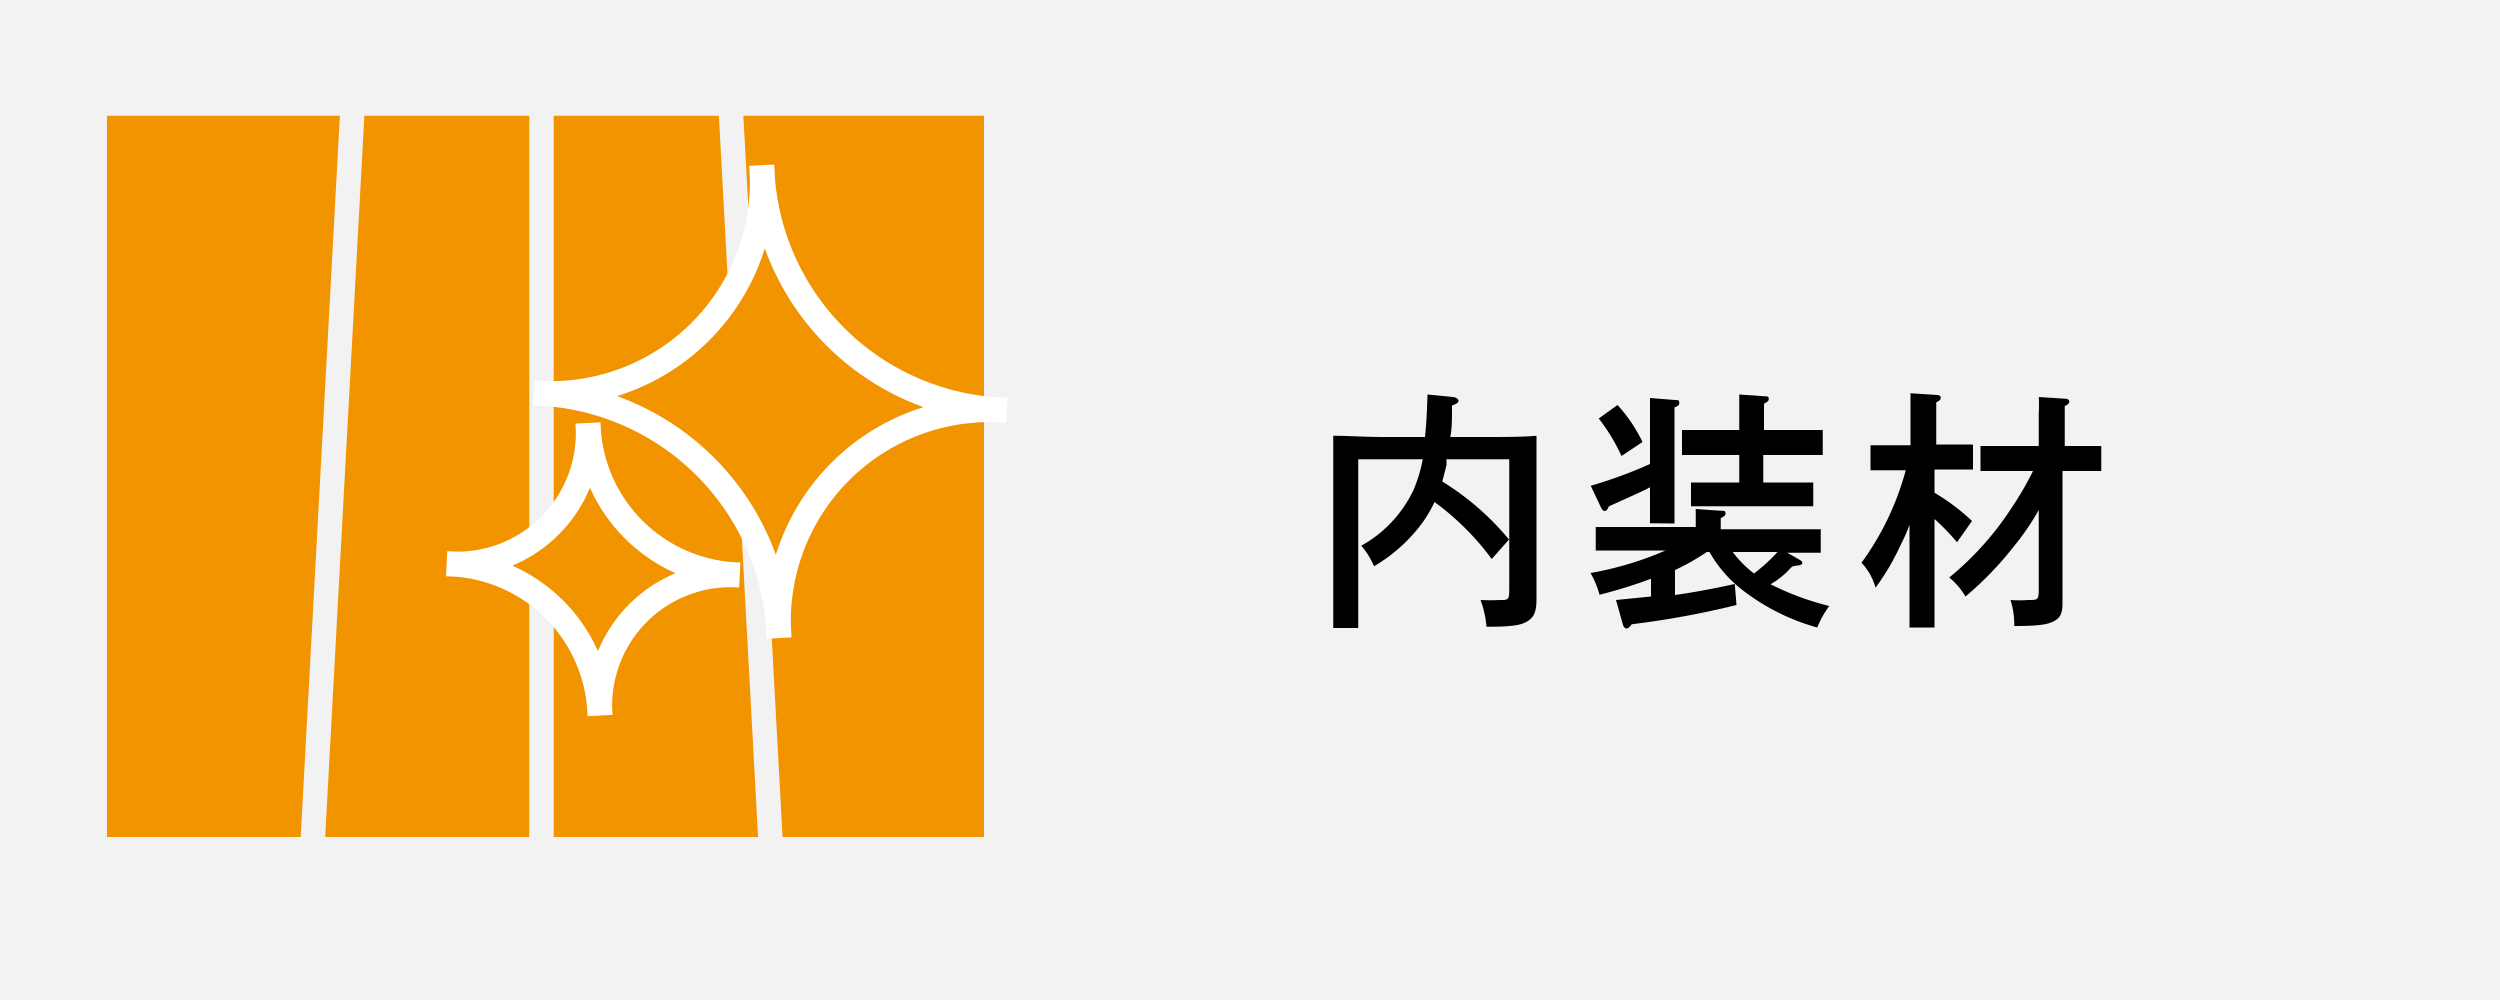 <svg viewBox="0 0 100 40" xmlns="http://www.w3.org/2000/svg"><path d="m0 0h100v40h-100z" fill="#f2f2f2"/><path d="m57 17.48c.05-.47.08-1 .1-1.7l1 .1c.12 0 .24.08.24.15s-.07.12-.26.19c0 .54 0 .94-.07 1.26h1.45c.68 0 1.46 0 2-.05v1.95 2.67 1.69.19c0 .5-.08.73-.33.9s-.59.24-1.67.24a4 4 0 0 0 -.24-1.07 7.87 7.87 0 0 0 .78 0c.32 0 .37 0 .37-.4v-5.23h-2.51v.23s-.11.45-.17.66a10.83 10.83 0 0 1 2.67 2.32l-.69.78a10.7 10.7 0 0 0 -2.29-2.28 5.09 5.09 0 0 1 -.84 1.27 6.41 6.41 0 0 1 -1.58 1.3 3 3 0 0 0 -.51-.82 5 5 0 0 0 2.09-2.23 5.92 5.92 0 0 0 .37-1.23h-2.58v4.4 2.35h-1c0-.42 0-.42 0-1.95v-3.79c0-1.64 0-1.64 0-1.95.53 0 1.31.05 2 .05z"/><path d="m72 22.4c.07.05.09.07.09.11s0 .1-.25.12-.16.11-.62.47a3.05 3.05 0 0 1 -.4.27 11.21 11.21 0 0 0 2.35.87 3.92 3.92 0 0 0 -.48.86 8.6 8.6 0 0 1 -2.82-1.37 5.14 5.14 0 0 1 -1.49-1.65h-.11a8.83 8.83 0 0 1 -1.27.72v1c.78-.11 1.52-.25 2.39-.44l.07.84a35 35 0 0 1 -4.19.77c-.09.12-.15.17-.21.17s-.12-.07-.14-.14l-.28-1 1.4-.14v-.71a19.2 19.2 0 0 1 -2.06.64 3.5 3.5 0 0 0 -.36-.87 13.24 13.24 0 0 0 3-.9h-.79c-.55 0-1.45 0-2 0v-.94h2 2v-.08c0-.28 0-.5 0-.64l1 .07c.13 0 .19 0 .19.1s-.05.11-.19.2v.44h2 2v.94c-.36 0-.87 0-1.34 0zm-6-1.47c0-.35 0-.8 0-1.44-.2.11-.36.18-.51.25l-1.13.51c-.07.14-.11.19-.17.19s-.1-.05-.14-.12l-.42-.89a17.73 17.73 0 0 0 2.37-.87v-1.13c0-.8 0-1.23 0-1.51l1 .08c.11 0 .17 0 .17.1s0 .11-.19.2v3.18 1.46zm-1.3-4.73a6.15 6.15 0 0 1 1 1.48l-.84.56a7.45 7.45 0 0 0 -.91-1.5zm5.83 3.1h2v.95h-.79-3.3-.8v-.95h1.93v-1.1h-1.29-1v-1h1 1.29v-.49c0-.46 0-.58 0-.93l1 .07c.11 0 .18 0 .18.1s-.06.12-.19.2v1.05h1.35 1v1h-1-1.38zm-1.22 2.78a4.33 4.33 0 0 0 .85.86 7 7 0 0 0 .94-.86z"/><path d="m77.38 19.71a8.3 8.3 0 0 1 1.5 1.13l-.6.85a8.77 8.77 0 0 0 -.9-.93v1.42 2.92h-1c0-.65 0-1.63 0-2.92v-1.18a7.38 7.38 0 0 1 -.36.81 9.52 9.52 0 0 1 -1 1.7 2.34 2.34 0 0 0 -.56-1 11.22 11.22 0 0 0 1.77-3.7h-1.41v-1h.8.8c0-.36 0-.72 0-1.08s0-.65 0-1l1.06.07c.09 0 .15.05.15.1s0 .11-.18.19v1.69h.67.8v1h-1.54zm4.17.69a10 10 0 0 1 -1 1.46 13.34 13.34 0 0 1 -1.93 2 2.87 2.87 0 0 0 -.65-.76 12.08 12.08 0 0 0 2.49-2.78 12.34 12.34 0 0 0 .86-1.48h-2.1v-1h.8 1.53c0-.44 0-.88 0-1.32a4.58 4.58 0 0 0 0-.64l1.07.07c.09 0 .15.05.15.1s0 .11-.18.19v1.6h.66.8v1h-1.55v2.64 2.54.1c0 .41-.09.59-.33.72s-.54.2-1.6.2a3.25 3.25 0 0 0 -.15-1.04 4.81 4.81 0 0 0 .71 0c.38 0 .42 0 .42-.42z"/><path d="m4.28 4.63h35.08v28.85h-35.08z" fill="#f29300"/><g fill="#f2f2f2"><path d="m21.17.86h.98v38.28h-.98z"/><path d="m12.7 39.14-.97-.19 2.07-38.09.97.18z"/><path d="m30.63 39.14.97-.19-2.07-38.09-.97.18z"/></g><path d="m21.37 15.72a10.07 10.07 0 0 1 9.79 9.79 8.46 8.46 0 0 1 9.1-9.1 10.06 10.06 0 0 1 -9.79-9.79 8.47 8.47 0 0 1 -9.1 9.1z" fill="#f29300"/><path d="m21.37 15.72a10.07 10.07 0 0 1 9.79 9.79 8.46 8.46 0 0 1 9.1-9.1 10.06 10.06 0 0 1 -9.79-9.79 8.47 8.47 0 0 1 -9.1 9.1z" fill="none" stroke="#fff"/><path d="m17.88 22.55a6.24 6.24 0 0 1 6.12 6.06 5.24 5.24 0 0 1 5.58-5.61 6.23 6.23 0 0 1 -6.06-6.07 5.25 5.25 0 0 1 -5.64 5.62z" fill="#f29300"/><path d="m17.88 22.55a6.24 6.24 0 0 1 6.12 6.06 5.24 5.24 0 0 1 5.58-5.61 6.23 6.23 0 0 1 -6.06-6.07 5.25 5.25 0 0 1 -5.64 5.62z" fill="none" stroke="#fff"/></svg>